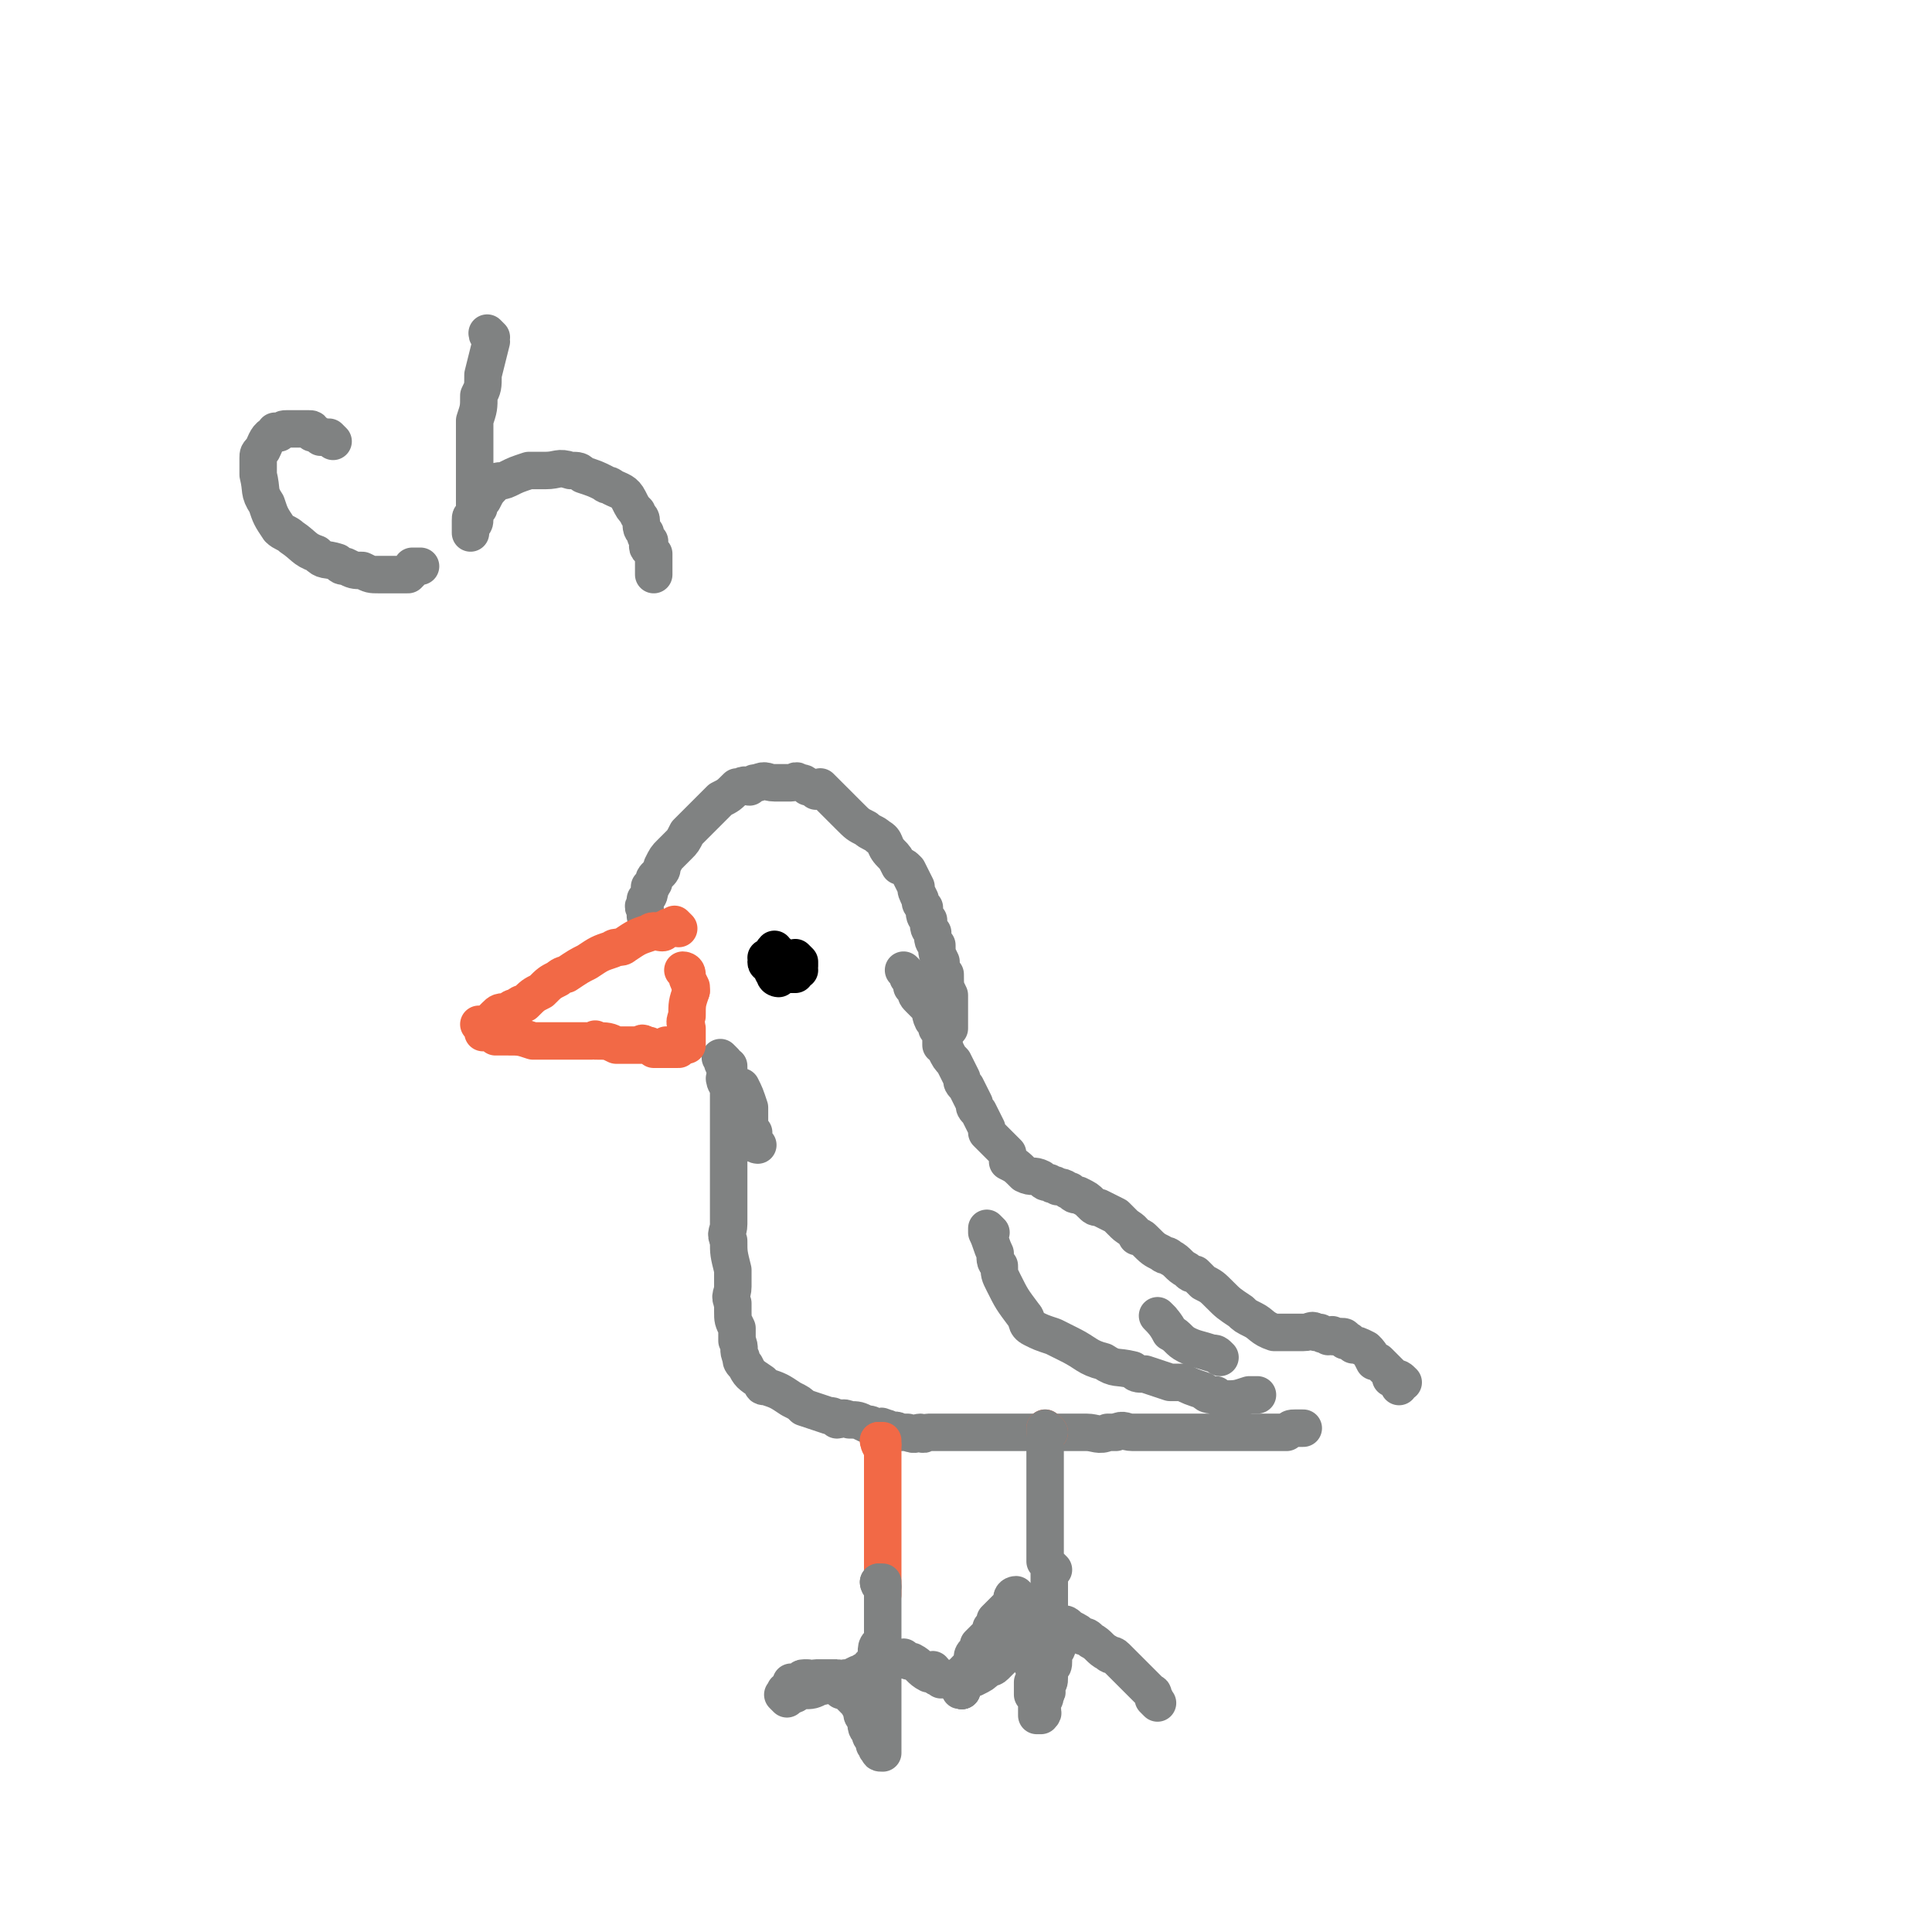 <svg viewBox='0 0 464 464' version='1.1' xmlns='http://www.w3.org/2000/svg' xmlns:xlink='http://www.w3.org/1999/xlink'><g fill='none' stroke='#808282' stroke-width='9' stroke-linecap='round' stroke-linejoin='round'><path d='M175,260c0,0 -1,-1 -1,-1 0,0 0,0 1,1 0,0 0,0 0,0 0,0 -1,-1 -1,-1 0,0 0,0 1,1 0,0 0,0 0,0 0,0 -1,-1 -1,-1 0,0 0,1 1,2 0,0 0,0 0,1 0,2 0,2 0,4 0,1 0,1 0,2 0,1 0,1 0,2 0,3 0,3 0,6 0,4 0,4 0,9 0,4 0,4 0,9 0,2 -1,2 0,4 0,3 0,3 1,7 0,2 0,2 0,4 0,2 -1,2 0,4 0,1 0,1 0,2 0,2 0,2 1,4 0,0 0,1 0,1 0,1 0,1 0,2 1,2 0,2 1,4 0,1 0,1 1,2 1,2 1,2 4,4 0,1 0,1 1,1 3,1 3,1 6,3 2,1 2,1 3,2 3,1 3,1 6,2 1,0 1,0 2,1 1,0 1,-1 3,0 2,0 2,0 4,1 1,0 1,0 3,1 0,0 1,-1 1,0 1,0 1,0 1,0 2,1 2,0 3,1 1,0 1,0 2,0 2,1 2,0 3,0 1,1 1,0 2,0 1,0 1,0 3,0 1,0 1,0 2,0 1,0 1,0 3,0 0,0 0,0 1,0 2,0 2,0 4,0 1,0 1,0 3,0 2,0 2,0 3,0 4,0 4,0 7,0 1,0 1,0 2,0 2,0 2,0 3,0 3,0 3,0 5,0 1,0 1,0 2,0 2,0 3,1 5,0 1,0 1,0 2,0 2,-1 2,0 4,0 1,0 1,0 2,0 1,0 1,0 2,0 2,0 2,0 3,0 1,0 1,0 1,0 1,0 1,0 1,0 1,0 1,0 2,0 1,0 1,0 1,0 1,0 1,0 1,0 1,0 1,0 1,0 1,0 1,0 1,0 1,0 1,0 1,0 1,0 1,0 1,0 1,0 1,0 1,0 1,0 1,0 2,0 1,0 1,0 1,0 1,0 1,0 1,0 1,0 1,0 1,0 1,0 1,0 2,0 1,0 1,0 2,0 3,0 3,0 5,0 0,0 0,0 1,0 2,0 2,0 4,0 1,-1 1,-1 2,-1 1,0 1,0 2,0 '/><path d='M218,234c0,0 -1,-1 -1,-1 0,0 0,0 1,1 0,0 0,0 0,0 0,0 0,0 0,0 0,1 0,1 1,1 0,1 0,1 0,2 0,0 0,0 1,1 0,1 0,1 1,2 0,0 0,0 1,1 0,0 0,0 0,0 1,1 1,1 1,1 1,1 0,1 1,3 1,1 1,1 1,2 1,1 1,1 1,2 0,1 0,1 0,2 0,0 1,0 1,1 1,2 1,2 2,3 1,2 1,2 2,4 0,1 0,1 1,2 1,2 1,2 2,4 0,1 0,1 1,2 1,2 1,2 2,4 0,0 0,0 0,1 1,1 1,1 2,2 0,0 0,0 1,1 1,1 1,1 2,2 0,0 0,1 0,2 2,1 2,1 4,3 2,1 2,0 4,1 1,1 1,1 2,1 1,1 1,0 2,1 2,0 2,1 3,1 1,1 1,1 2,1 2,1 2,1 3,2 1,1 1,1 2,1 2,1 2,1 4,2 1,1 1,1 2,2 1,1 2,1 3,3 1,0 1,0 2,1 2,2 2,2 4,3 1,1 1,0 2,1 2,1 2,2 4,3 1,1 1,1 2,1 1,1 1,1 2,2 2,1 2,1 4,3 2,2 2,2 5,4 1,1 1,1 3,2 2,1 2,2 5,3 0,0 0,0 1,0 2,0 2,0 4,0 1,0 1,0 2,0 2,0 2,-1 3,0 1,0 1,0 1,0 1,1 1,0 2,1 1,0 1,-1 1,0 1,0 1,0 2,0 1,0 1,0 1,1 1,0 0,0 1,0 0,0 0,0 1,1 1,0 1,0 3,1 1,1 1,1 2,3 0,0 0,0 1,0 1,1 1,1 2,2 0,0 0,0 1,1 0,0 0,0 0,1 1,0 1,0 1,0 1,0 1,0 2,1 0,0 -1,0 -1,1 '/><path d='M238,296c0,0 -1,-1 -1,-1 0,0 0,0 0,1 1,2 1,3 2,5 0,2 0,2 1,3 0,2 0,2 1,4 2,4 2,4 5,8 1,1 0,2 2,3 2,1 2,1 5,2 2,1 2,1 4,2 4,2 4,3 8,4 3,2 3,1 7,2 1,1 1,1 3,1 3,1 3,1 6,2 1,0 1,0 3,0 2,1 2,1 5,2 1,1 1,1 3,1 1,1 1,1 2,1 3,0 3,0 6,-1 1,0 1,0 2,0 '/><path d='M279,317c0,0 -1,-1 -1,-1 1,1 2,2 3,4 2,1 2,2 4,3 2,1 3,1 6,2 1,0 1,0 2,1 '/><path d='M228,247c0,0 -1,-1 -1,-1 0,0 0,0 1,1 0,0 0,0 0,0 0,0 -1,-1 -1,-1 0,0 0,0 1,1 0,0 0,0 0,0 0,-1 0,-1 0,-1 0,-2 0,-2 0,-3 0,-1 0,-1 0,-2 0,-1 0,-1 0,-2 -1,-2 -1,-2 -1,-5 -1,-1 -1,-1 -1,-3 -1,-2 -1,-2 -1,-4 -1,-1 -1,-1 -1,-3 -1,-1 -1,-1 -1,-3 -1,-1 -1,-1 -1,-3 -1,-1 -1,-1 -1,-2 -1,-2 -1,-2 -1,-3 -1,-2 -1,-2 -2,-4 -1,-1 -1,-1 -2,-1 -1,-2 -1,-2 -2,-3 -2,-2 -1,-3 -3,-4 -1,-1 -2,-1 -3,-2 -2,-1 -2,-1 -4,-3 -1,-1 -1,-1 -1,-1 -1,-1 -1,-1 -3,-3 0,0 0,0 -1,-1 -1,-1 -1,-1 -2,-2 0,0 0,1 -1,1 -1,-1 -1,-1 -2,-1 -1,-1 -1,-1 -2,-1 -1,-1 -1,0 -2,0 -2,0 -2,0 -3,0 -1,0 -1,0 -1,0 -2,0 -2,-1 -4,0 -1,0 -1,0 -2,1 -1,0 -1,-1 -2,0 -1,0 -1,0 -1,0 -2,2 -2,2 -4,3 -1,1 -1,1 -2,2 -2,2 -2,2 -4,4 -1,1 -1,1 -2,2 -1,2 -1,2 -2,3 -1,1 -1,1 -2,2 -1,1 -1,1 -2,3 0,1 0,1 -1,2 -1,1 -1,1 -1,2 -1,1 0,1 -1,1 0,2 0,2 -1,3 0,0 0,0 0,1 -1,1 0,1 0,2 0,0 0,0 0,1 '/><path d='M182,275c0,0 -1,-1 -1,-1 0,0 0,0 1,1 0,0 0,0 0,0 0,0 -1,-1 -1,-1 0,0 0,0 1,1 0,0 0,0 0,0 0,0 -1,0 -1,-1 0,-1 0,-1 0,-2 -1,-1 -1,-1 -1,-1 0,-1 0,-1 0,-1 0,-1 0,-1 0,-1 0,0 0,0 0,0 0,0 0,0 0,0 0,0 -1,-1 -1,-1 0,0 0,0 1,1 0,0 0,0 0,0 0,-1 0,-1 0,-1 0,0 0,0 0,-1 0,0 0,0 0,-1 -1,-3 -1,-3 -2,-5 '/><path d='M178,262c0,0 -1,-1 -1,-1 0,0 0,0 1,1 0,0 0,0 0,0 0,0 -1,-1 -1,-1 0,0 0,0 1,1 0,0 0,0 0,0 -1,-1 -1,-1 -2,-2 0,0 0,0 -1,-1 0,0 1,1 1,1 0,0 0,0 0,0 -1,-2 -1,-2 -1,-4 -1,0 -1,0 -1,0 -1,-1 0,-1 0,-1 -1,-1 -1,-1 -1,-1 '/></g>
<g fill='none' stroke='#F26946' stroke-width='9' stroke-linecap='round' stroke-linejoin='round'><path d='M163,223c0,0 -1,-1 -1,-1 0,0 0,0 1,1 0,0 0,0 0,0 -2,0 -2,-1 -3,0 -1,0 0,1 -1,1 -1,0 -2,-1 -3,0 -3,1 -3,1 -6,3 -1,1 -2,0 -3,1 -3,1 -3,1 -6,3 -2,1 -2,1 -5,3 0,0 -1,0 -2,1 -2,1 -2,1 -4,3 -2,1 -2,1 -4,3 -1,0 -1,0 -2,1 -1,0 -1,0 -2,1 -2,0 -2,0 -3,1 -1,1 -1,1 -1,1 -1,1 -1,1 -2,1 0,0 0,1 0,1 0,0 0,0 0,0 0,0 -1,-1 -1,-1 0,0 1,0 1,1 0,0 0,0 0,1 1,0 1,-1 1,0 1,0 1,0 2,1 1,0 1,0 3,0 3,0 3,0 6,1 3,0 3,0 6,0 1,0 1,0 2,0 3,0 3,0 6,0 1,0 1,-1 1,0 3,0 3,0 5,1 1,0 1,0 2,0 2,0 2,0 4,0 0,0 0,-1 1,0 1,0 1,0 2,1 0,0 0,0 1,0 0,0 0,0 1,0 0,0 0,0 1,0 0,0 0,0 0,0 0,0 0,0 1,0 0,0 0,0 0,0 0,0 0,0 0,0 0,0 -1,-1 -1,-1 0,0 0,0 1,1 0,0 0,0 0,0 0,0 -1,-1 -1,-1 0,0 0,0 1,1 0,0 0,0 0,0 0,0 -1,-1 -1,-1 0,0 0,0 1,1 0,0 0,0 0,0 0,0 -1,-1 -1,-1 0,0 0,0 1,1 0,0 0,0 0,0 0,0 -1,-1 -1,-1 0,0 0,0 1,1 0,0 0,0 0,0 0,0 -1,-1 -1,-1 0,0 0,0 1,1 0,0 0,0 0,0 0,0 -1,-1 -1,-1 0,0 0,0 1,1 0,0 0,0 0,0 0,0 0,0 1,0 0,0 0,0 0,0 0,0 0,0 1,0 0,0 0,0 0,0 0,0 0,0 0,0 0,0 -1,-1 -1,-1 0,0 1,0 2,0 0,0 0,0 0,0 0,0 0,0 1,0 0,0 0,0 0,0 0,0 0,0 0,0 0,0 -1,-1 -1,-1 0,0 0,0 1,1 0,0 0,0 0,0 0,0 -1,-1 -1,-1 0,0 0,0 1,1 0,0 0,0 0,0 0,0 -1,-1 -1,-1 0,0 0,0 1,1 0,0 0,0 0,0 0,0 -1,-1 -1,-1 0,0 0,0 1,1 0,0 0,0 0,0 0,0 -1,-1 -1,-1 0,0 0,0 1,1 0,0 0,0 0,0 0,0 -1,-1 -1,-1 0,0 1,1 1,1 0,-1 0,-1 0,-2 0,-1 0,-1 0,-2 0,0 0,0 0,0 0,-1 -1,-1 0,-3 0,-3 0,-3 1,-6 '/><path d='M165,234c0,0 -1,-1 -1,-1 0,0 1,0 1,1 0,1 0,1 1,3 0,0 0,0 0,1 '/></g>
<g fill='none' stroke='#000000' stroke-width='9' stroke-linecap='round' stroke-linejoin='round'><path d='M187,235c0,0 -1,-1 -1,-1 0,0 0,0 1,1 0,0 0,0 0,0 0,0 -1,-1 -1,-1 0,0 0,0 1,1 0,0 0,0 0,0 0,0 -1,0 -1,-1 -1,-1 0,-1 -1,-2 0,-1 -1,0 -1,-1 0,0 0,-1 1,-1 0,0 0,0 0,1 0,0 0,0 0,0 0,0 -1,-1 -1,-1 0,0 0,0 1,1 0,0 0,0 0,0 0,-1 1,-1 1,-2 0,0 -1,0 0,-1 0,0 0,1 1,1 0,0 0,0 0,0 1,1 1,1 2,2 0,0 0,0 0,0 0,0 0,0 1,1 0,0 0,-1 1,0 0,0 0,0 1,1 0,0 0,0 0,0 0,0 0,0 0,0 0,0 -1,-1 -1,-1 0,0 0,0 1,1 0,0 0,0 0,0 0,0 -1,-1 -1,-1 0,0 0,0 1,1 0,0 0,0 0,0 0,0 -1,-1 -1,-1 0,0 1,0 1,1 0,0 -1,0 -1,0 0,1 -1,1 -1,1 0,0 0,0 1,0 0,0 0,0 0,0 0,0 -1,-1 -1,-1 0,0 0,0 1,1 0,0 0,0 0,0 0,0 -1,-1 -1,-1 0,0 0,0 1,1 0,0 0,0 0,0 0,0 -1,-1 -1,-1 0,0 0,0 1,1 0,0 0,0 0,0 0,0 -1,-1 -1,-1 0,0 0,1 1,1 0,-1 0,-1 1,-2 0,0 0,0 0,-1 0,0 0,0 0,0 0,0 0,0 0,0 0,0 -1,-1 -1,-1 0,0 0,0 1,1 0,0 0,0 0,0 0,0 -1,-1 -1,-1 0,0 0,0 1,1 0,0 0,0 0,0 0,0 -1,-1 -1,-1 0,0 0,0 1,1 0,0 0,0 0,0 -1,0 -1,0 -1,0 0,0 0,0 0,0 '/></g>
<g fill='none' stroke='#F26946' stroke-width='9' stroke-linecap='round' stroke-linejoin='round'><path d='M212,347c0,0 -1,-1 -1,-1 0,0 0,0 1,0 0,0 0,0 0,0 '/><path d='M212,347c0,0 -1,-1 -1,-1 0,0 0,1 1,2 0,0 0,0 0,1 0,1 0,1 0,2 0,4 0,4 0,8 0,0 0,0 0,0 0,3 0,3 0,6 0,1 0,1 0,2 0,2 0,2 0,3 0,2 0,2 0,3 0,2 0,2 0,4 0,1 0,1 0,2 0,1 0,1 0,3 0,0 0,0 0,1 '/><path d='M252,344c0,0 -1,-1 -1,-1 0,0 0,0 0,1 0,0 0,0 0,0 '/></g>
<g fill='none' stroke='#808282' stroke-width='9' stroke-linecap='round' stroke-linejoin='round'><path d='M252,344c0,0 -1,-1 -1,-1 0,0 0,0 0,1 1,0 0,0 0,0 0,1 0,1 0,1 0,1 0,1 0,2 0,1 0,1 0,2 0,1 0,1 0,2 0,3 0,3 0,7 0,1 0,1 0,3 0,3 0,3 0,6 0,2 0,2 0,4 0,1 0,1 0,1 0,2 0,2 0,3 1,1 1,1 2,2 0,0 0,0 -1,1 0,0 0,0 0,0 0,1 0,1 0,1 0,0 0,0 0,0 0,1 0,1 0,2 0,0 0,-1 0,-1 0,1 0,1 0,2 0,0 0,-1 0,-1 0,1 0,1 0,1 0,0 0,0 0,0 0,1 0,1 0,1 0,1 0,1 0,1 0,0 0,0 0,0 0,1 0,1 0,1 0,0 0,0 0,0 0,1 0,1 0,1 -1,1 -1,1 -1,1 -1,1 -1,1 -1,2 -2,2 -2,1 -3,3 -1,1 -1,1 -2,2 -1,1 -1,1 -3,3 -1,1 -1,1 -3,3 -1,1 -1,0 -2,1 -1,1 -1,1 -3,2 -1,0 -1,0 -2,0 -1,1 -1,1 -1,1 0,1 0,1 0,2 -1,0 0,0 0,-1 0,0 0,0 0,0 '/><path d='M231,406c0,0 -1,-1 -1,-1 0,0 0,0 1,0 0,0 0,0 0,0 '/><path d='M231,406c0,0 -1,-1 -1,-1 0,0 0,0 1,-1 0,0 -1,0 0,-1 0,-1 0,-1 1,-2 0,0 0,0 1,-1 1,-1 0,-2 1,-3 1,-1 1,-2 1,-2 1,-1 1,-1 2,-2 1,-1 1,-1 1,-2 1,-1 1,-1 1,-2 1,-1 1,-1 1,-1 1,-1 1,-1 2,-2 1,-1 1,-1 1,-2 0,-1 1,-1 1,-1 1,1 1,1 1,1 1,1 1,1 1,1 0,1 0,1 0,2 1,2 1,2 1,4 0,1 0,1 0,2 1,3 0,3 0,5 1,2 1,2 2,4 0,1 0,1 -1,2 0,1 0,1 0,3 0,0 0,0 1,1 0,1 0,1 0,2 1,0 0,0 0,0 0,1 0,0 0,0 0,1 0,1 0,1 0,1 0,1 0,1 0,0 0,0 0,0 0,0 0,0 0,0 1,0 1,0 1,0 1,-1 0,-1 0,-1 0,-1 0,-1 0,-2 1,-1 1,-1 1,-2 1,-1 0,-1 0,-2 1,-1 1,-1 1,-2 0,-1 0,-1 0,-2 1,-1 1,-1 1,-2 0,-1 0,-1 0,-2 1,-1 1,-1 1,-3 1,-1 1,-1 1,-2 0,-1 0,-2 0,-2 1,0 1,0 2,1 2,1 2,1 3,2 1,0 1,0 2,1 2,1 2,2 4,3 1,1 1,0 2,1 2,2 2,2 4,4 0,0 0,0 1,1 1,1 1,1 2,2 0,0 0,0 1,1 1,1 1,0 1,2 1,0 0,0 0,0 1,1 1,1 1,1 '/><path d='M212,381c0,0 -1,-1 -1,-1 0,0 0,0 1,0 0,0 0,0 0,0 '/><path d='M212,381c0,0 -1,-1 -1,-1 0,0 0,1 1,1 0,1 0,1 0,1 0,1 0,1 0,1 0,1 0,1 0,2 0,1 0,1 0,1 0,1 0,1 0,1 0,0 0,0 0,1 0,0 0,0 0,1 0,0 0,0 0,1 0,0 0,1 0,1 0,0 0,-1 0,-1 0,1 0,1 0,2 0,0 0,1 0,1 0,0 0,-1 0,-1 0,1 0,1 0,2 0,0 0,1 0,1 0,0 0,-1 0,-1 0,1 0,1 0,2 0,0 0,0 0,-1 0,0 0,0 0,0 '/><path d='M212,396c0,0 -1,-1 -1,-1 -1,1 0,2 -1,4 0,0 0,0 -1,1 0,0 1,0 1,1 -1,0 -1,0 -2,1 0,0 0,-1 0,-1 -2,1 -1,1 -2,1 -2,1 -2,1 -3,1 -1,1 -1,0 -2,0 -2,1 -2,2 -4,2 -2,1 -2,1 -4,1 -1,0 -1,0 -1,0 -1,1 -1,1 -2,1 0,0 0,0 0,0 -1,0 -1,0 -1,0 0,0 0,0 0,0 '/><path d='M189,408c0,0 -1,-1 -1,-1 0,0 0,0 1,0 0,0 0,0 0,0 0,-1 -1,-1 0,-1 0,-1 1,0 1,-1 0,0 0,-1 0,-1 1,0 1,1 2,0 1,0 0,-1 1,-1 0,0 0,0 1,0 1,1 1,0 2,0 0,0 0,0 1,0 1,0 1,0 2,0 0,0 0,0 1,0 0,1 0,1 1,2 0,0 0,0 1,1 1,0 1,0 2,1 0,0 0,0 1,1 1,1 1,1 2,3 0,1 0,1 1,2 0,2 0,2 1,3 0,1 0,1 1,2 0,1 0,1 0,1 1,1 0,1 1,1 0,1 0,1 1,1 0,0 0,0 0,0 0,0 0,0 0,0 0,-1 0,-1 0,-2 0,-2 0,-2 0,-3 0,-2 0,-2 0,-4 0,-1 0,-1 0,-3 0,-1 0,-1 0,-2 0,-1 0,-1 0,-2 0,-2 0,-2 0,-3 0,0 -1,0 0,-1 0,-1 0,-1 1,-2 0,0 0,-1 1,-1 0,0 0,0 1,0 1,1 1,0 2,0 1,1 1,1 2,1 2,1 2,2 4,3 0,0 0,-1 1,-1 1,1 0,2 2,2 0,1 0,0 0,0 0,0 0,0 1,0 '/><path d='M80,106c0,0 0,0 -1,-1 -1,0 -1,0 -2,0 -1,-1 -1,-1 -2,-1 0,-1 0,-1 -1,-1 -1,0 -1,0 -1,0 -1,0 -1,0 -2,0 -1,0 -1,0 -2,0 -1,0 -1,0 -2,1 -1,0 -1,-1 -1,0 -2,1 -2,2 -3,4 -1,1 -1,1 -1,2 0,1 0,1 0,2 0,1 0,1 0,2 1,4 0,4 2,7 1,3 1,3 3,6 1,1 2,1 3,2 3,2 3,3 6,4 2,2 2,1 5,2 1,1 1,1 2,1 2,1 2,1 4,1 2,1 2,1 4,1 0,0 0,0 1,0 1,0 1,0 2,0 1,0 1,0 1,0 1,0 1,0 1,0 1,0 2,0 2,0 1,-1 1,-1 1,-2 1,0 1,0 2,0 '/><path d='M118,81c0,0 -1,-1 -1,-1 0,1 1,1 1,2 -1,4 -1,4 -2,8 0,3 0,3 -1,5 0,3 0,3 -1,6 0,5 0,5 0,9 0,2 0,2 0,4 0,3 0,3 0,6 0,1 0,1 0,2 0,2 0,2 0,3 0,1 -1,1 -1,2 0,0 0,0 0,1 0,0 0,0 0,0 0,0 0,0 0,0 0,-1 0,-1 0,-1 0,-1 0,-1 0,-1 0,-1 0,-1 0,-1 0,-1 0,-1 1,-1 0,-1 0,-1 1,-2 0,-1 0,-1 1,-2 1,-2 1,-2 3,-4 1,-1 1,0 3,-1 2,-1 2,-1 5,-2 2,0 2,0 4,0 3,0 3,-1 6,0 2,0 2,0 3,1 3,1 3,1 5,2 1,1 1,0 2,1 2,1 3,1 4,3 1,2 1,2 2,3 0,1 1,1 1,2 0,2 0,2 1,3 0,1 0,1 1,2 0,1 -1,1 0,2 0,0 0,0 1,1 0,1 0,1 0,2 0,0 0,0 0,1 0,0 0,0 0,1 0,0 0,0 0,1 0,0 0,0 0,0 '/></g>
</svg>